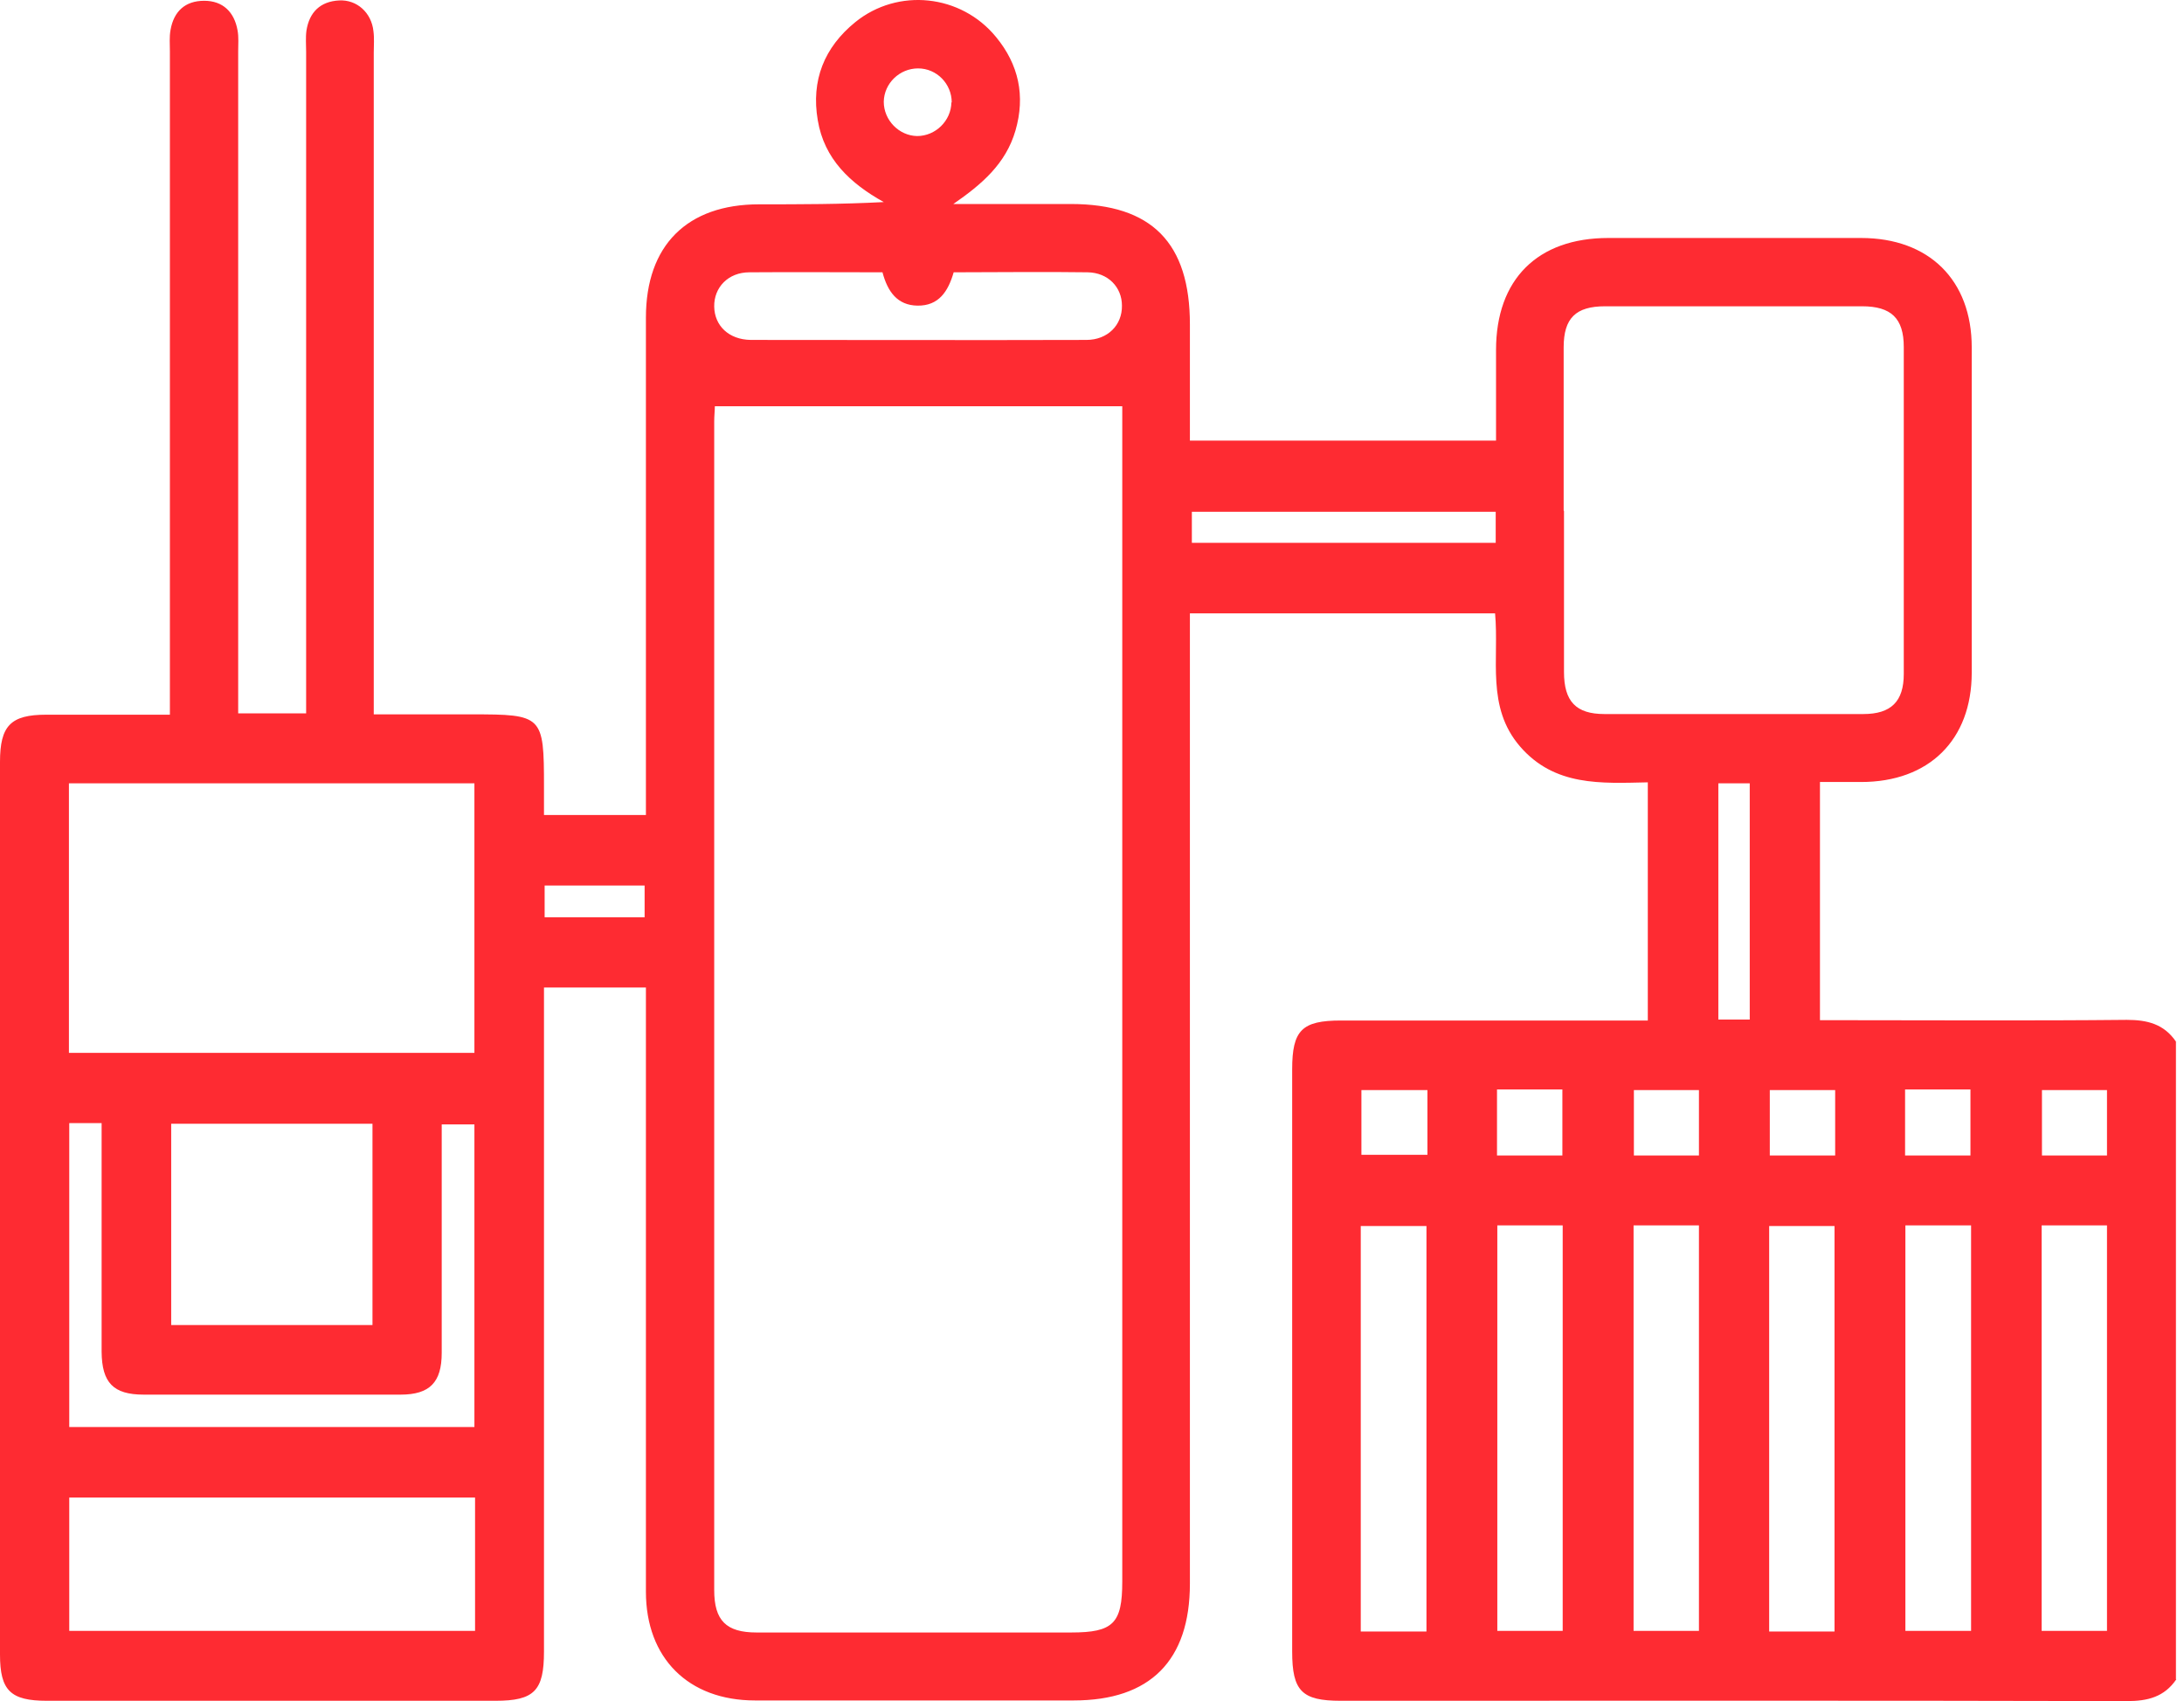 <?xml version="1.0" encoding="UTF-8"?> <svg xmlns="http://www.w3.org/2000/svg" width="104" height="81" viewBox="0 0 104 81" fill="none"><path d="M103.631 79.968C103.061 80.8 102.275 81 101.289 81C88.807 80.969 76.325 80.985 63.843 80.985C61.994 80.985 61.532 80.522 61.532 78.642C61.532 69.396 61.532 60.151 61.532 50.92C61.532 49.055 61.994 48.593 63.858 48.593C68.343 48.593 72.827 48.593 77.311 48.593H78.467V37.252C76.248 37.298 74.029 37.452 72.38 35.541C70.762 33.661 71.394 31.38 71.194 29.207H56.662V30.379C56.662 45.388 56.662 60.397 56.662 75.406C56.662 79.074 54.767 80.969 51.13 80.969C46.075 80.969 41.006 80.969 35.951 80.969C32.777 80.969 30.758 78.951 30.758 75.791C30.758 66.623 30.758 57.438 30.758 48.27C30.758 47.869 30.758 47.484 30.758 47.021H25.904V48.177C25.904 58.332 25.904 68.487 25.904 78.642C25.904 80.507 25.442 80.985 23.593 80.985C16.473 80.985 9.354 80.985 2.234 80.985C0.493 80.985 0 80.492 0 78.781C0 64.619 0 50.442 0 36.281C0 34.555 0.509 34.031 2.204 34.031C4.114 34.031 6.041 34.031 8.09 34.031V32.798C8.09 22.674 8.09 12.565 8.09 2.441C8.09 2.102 8.059 1.763 8.121 1.424C8.275 0.545 8.814 0.037 9.724 0.037C10.617 0.037 11.157 0.576 11.311 1.439C11.373 1.763 11.342 2.117 11.342 2.456C11.342 12.55 11.342 22.628 11.342 32.721C11.342 33.122 11.342 33.522 11.342 33.969H14.578V32.736C14.578 22.643 14.578 12.565 14.578 2.471C14.578 2.132 14.547 1.793 14.593 1.454C14.732 0.576 15.256 0.067 16.149 0.021C16.997 -0.025 17.691 0.607 17.783 1.485C17.829 1.824 17.798 2.163 17.798 2.502C17.798 12.55 17.798 22.612 17.798 32.659V34.015H22.452C25.842 34.015 25.904 34.062 25.904 37.452C25.904 37.883 25.904 38.315 25.904 38.808H30.758C30.758 38.407 30.758 38.053 30.758 37.683C30.758 30.163 30.758 22.643 30.758 15.123C30.758 11.687 32.715 9.729 36.151 9.729C38.093 9.729 40.05 9.729 42.084 9.622C40.482 8.728 39.249 7.572 38.941 5.723C38.617 3.827 39.249 2.256 40.728 1.054C42.762 -0.595 45.767 -0.272 47.431 1.763C48.51 3.072 48.834 4.567 48.356 6.216C47.894 7.803 46.754 8.774 45.397 9.714H48.063C49.034 9.714 50.02 9.714 50.991 9.714C54.844 9.714 56.662 11.563 56.662 15.447C56.662 17.265 56.662 19.083 56.662 20.979H71.24C71.24 19.546 71.24 18.097 71.24 16.664C71.24 13.305 73.212 11.332 76.587 11.332C80.594 11.332 84.615 11.332 88.622 11.332C91.858 11.332 93.892 13.335 93.892 16.541C93.892 21.703 93.892 26.865 93.892 32.028C93.892 35.233 91.858 37.236 88.622 37.236C87.99 37.236 87.358 37.236 86.665 37.236V48.578H87.713C92.228 48.578 96.758 48.608 101.273 48.562C102.26 48.562 103.046 48.763 103.616 49.595V79.952L103.631 79.968ZM34.04 19.345C34.04 19.546 34.01 19.808 34.01 20.07C34.01 38.623 34.01 57.161 34.01 75.714C34.01 77.163 34.58 77.733 36.028 77.733C41.021 77.733 46.014 77.733 51.007 77.733C53.01 77.733 53.441 77.302 53.441 75.314C53.441 57.007 53.441 38.7 53.441 20.378C53.441 20.008 53.441 19.638 53.441 19.345H34.056H34.04ZM74.476 24.323C74.476 26.881 74.476 29.439 74.476 31.997C74.476 33.399 75.046 34 76.402 34C80.516 34 84.615 34 88.73 34C90.055 34 90.656 33.399 90.656 32.089C90.656 26.896 90.656 21.718 90.656 16.525C90.656 15.154 90.055 14.584 88.668 14.584C84.585 14.584 80.516 14.584 76.433 14.584C75.031 14.584 74.46 15.154 74.46 16.541C74.46 19.13 74.46 21.734 74.46 24.323H74.476ZM3.282 50.134H22.591V37.298H3.282V50.134ZM3.298 71.307V77.656H22.622V71.307H3.298ZM8.152 53.509V63.094H17.737V53.509H8.152ZM3.298 53.478V67.948H22.591V53.54H21.034C21.034 57.223 21.034 60.828 21.034 64.419C21.034 65.821 20.464 66.407 19.077 66.407C14.994 66.407 10.926 66.407 6.842 66.407C5.393 66.407 4.854 65.837 4.839 64.373C4.839 61.106 4.839 57.839 4.839 54.557C4.839 54.202 4.839 53.848 4.839 53.478H3.298ZM67.927 77.687V58.378H64.798V77.687H67.927ZM71.301 58.347V77.656H74.414V58.347H71.301ZM77.789 58.347V77.656H80.902V58.347H77.789ZM87.358 77.687V58.378H84.246V77.687H87.358ZM90.733 58.347V77.656H93.861V58.347H90.733ZM97.221 58.347V77.656H100.333V58.347H97.221ZM42.023 12.966C39.865 12.966 37.77 12.95 35.689 12.966C34.672 12.966 33.994 13.69 34.01 14.599C34.025 15.508 34.703 16.171 35.751 16.186C41.083 16.186 46.399 16.202 51.731 16.186C52.748 16.186 53.441 15.477 53.426 14.553C53.426 13.674 52.763 12.981 51.792 12.966C49.666 12.935 47.555 12.966 45.413 12.966C45.151 13.875 44.704 14.568 43.687 14.553C42.731 14.537 42.269 13.89 42.023 12.966ZM71.224 24.369H56.755V25.848H71.224V24.369ZM83.321 48.547V37.298H81.826V48.547H83.321ZM67.973 51.906H64.829V54.988H67.973V51.906ZM71.286 51.875V55.019H74.399V51.875H71.286ZM80.902 55.019V51.906H77.804V55.019H80.902ZM87.389 51.906H84.276V55.019H87.389V51.906ZM93.831 55.019V51.875H90.718V55.019H93.831ZM100.333 55.019V51.906H97.236V55.019H100.333ZM45.32 4.875C45.32 3.997 44.611 3.257 43.718 3.257C42.839 3.257 42.1 3.966 42.084 4.845C42.084 5.723 42.809 6.463 43.672 6.478C44.55 6.478 45.289 5.754 45.305 4.875H45.32ZM25.935 43.677H30.696V42.167H25.935V43.677Z" fill="#FE2B32"></path></svg> 